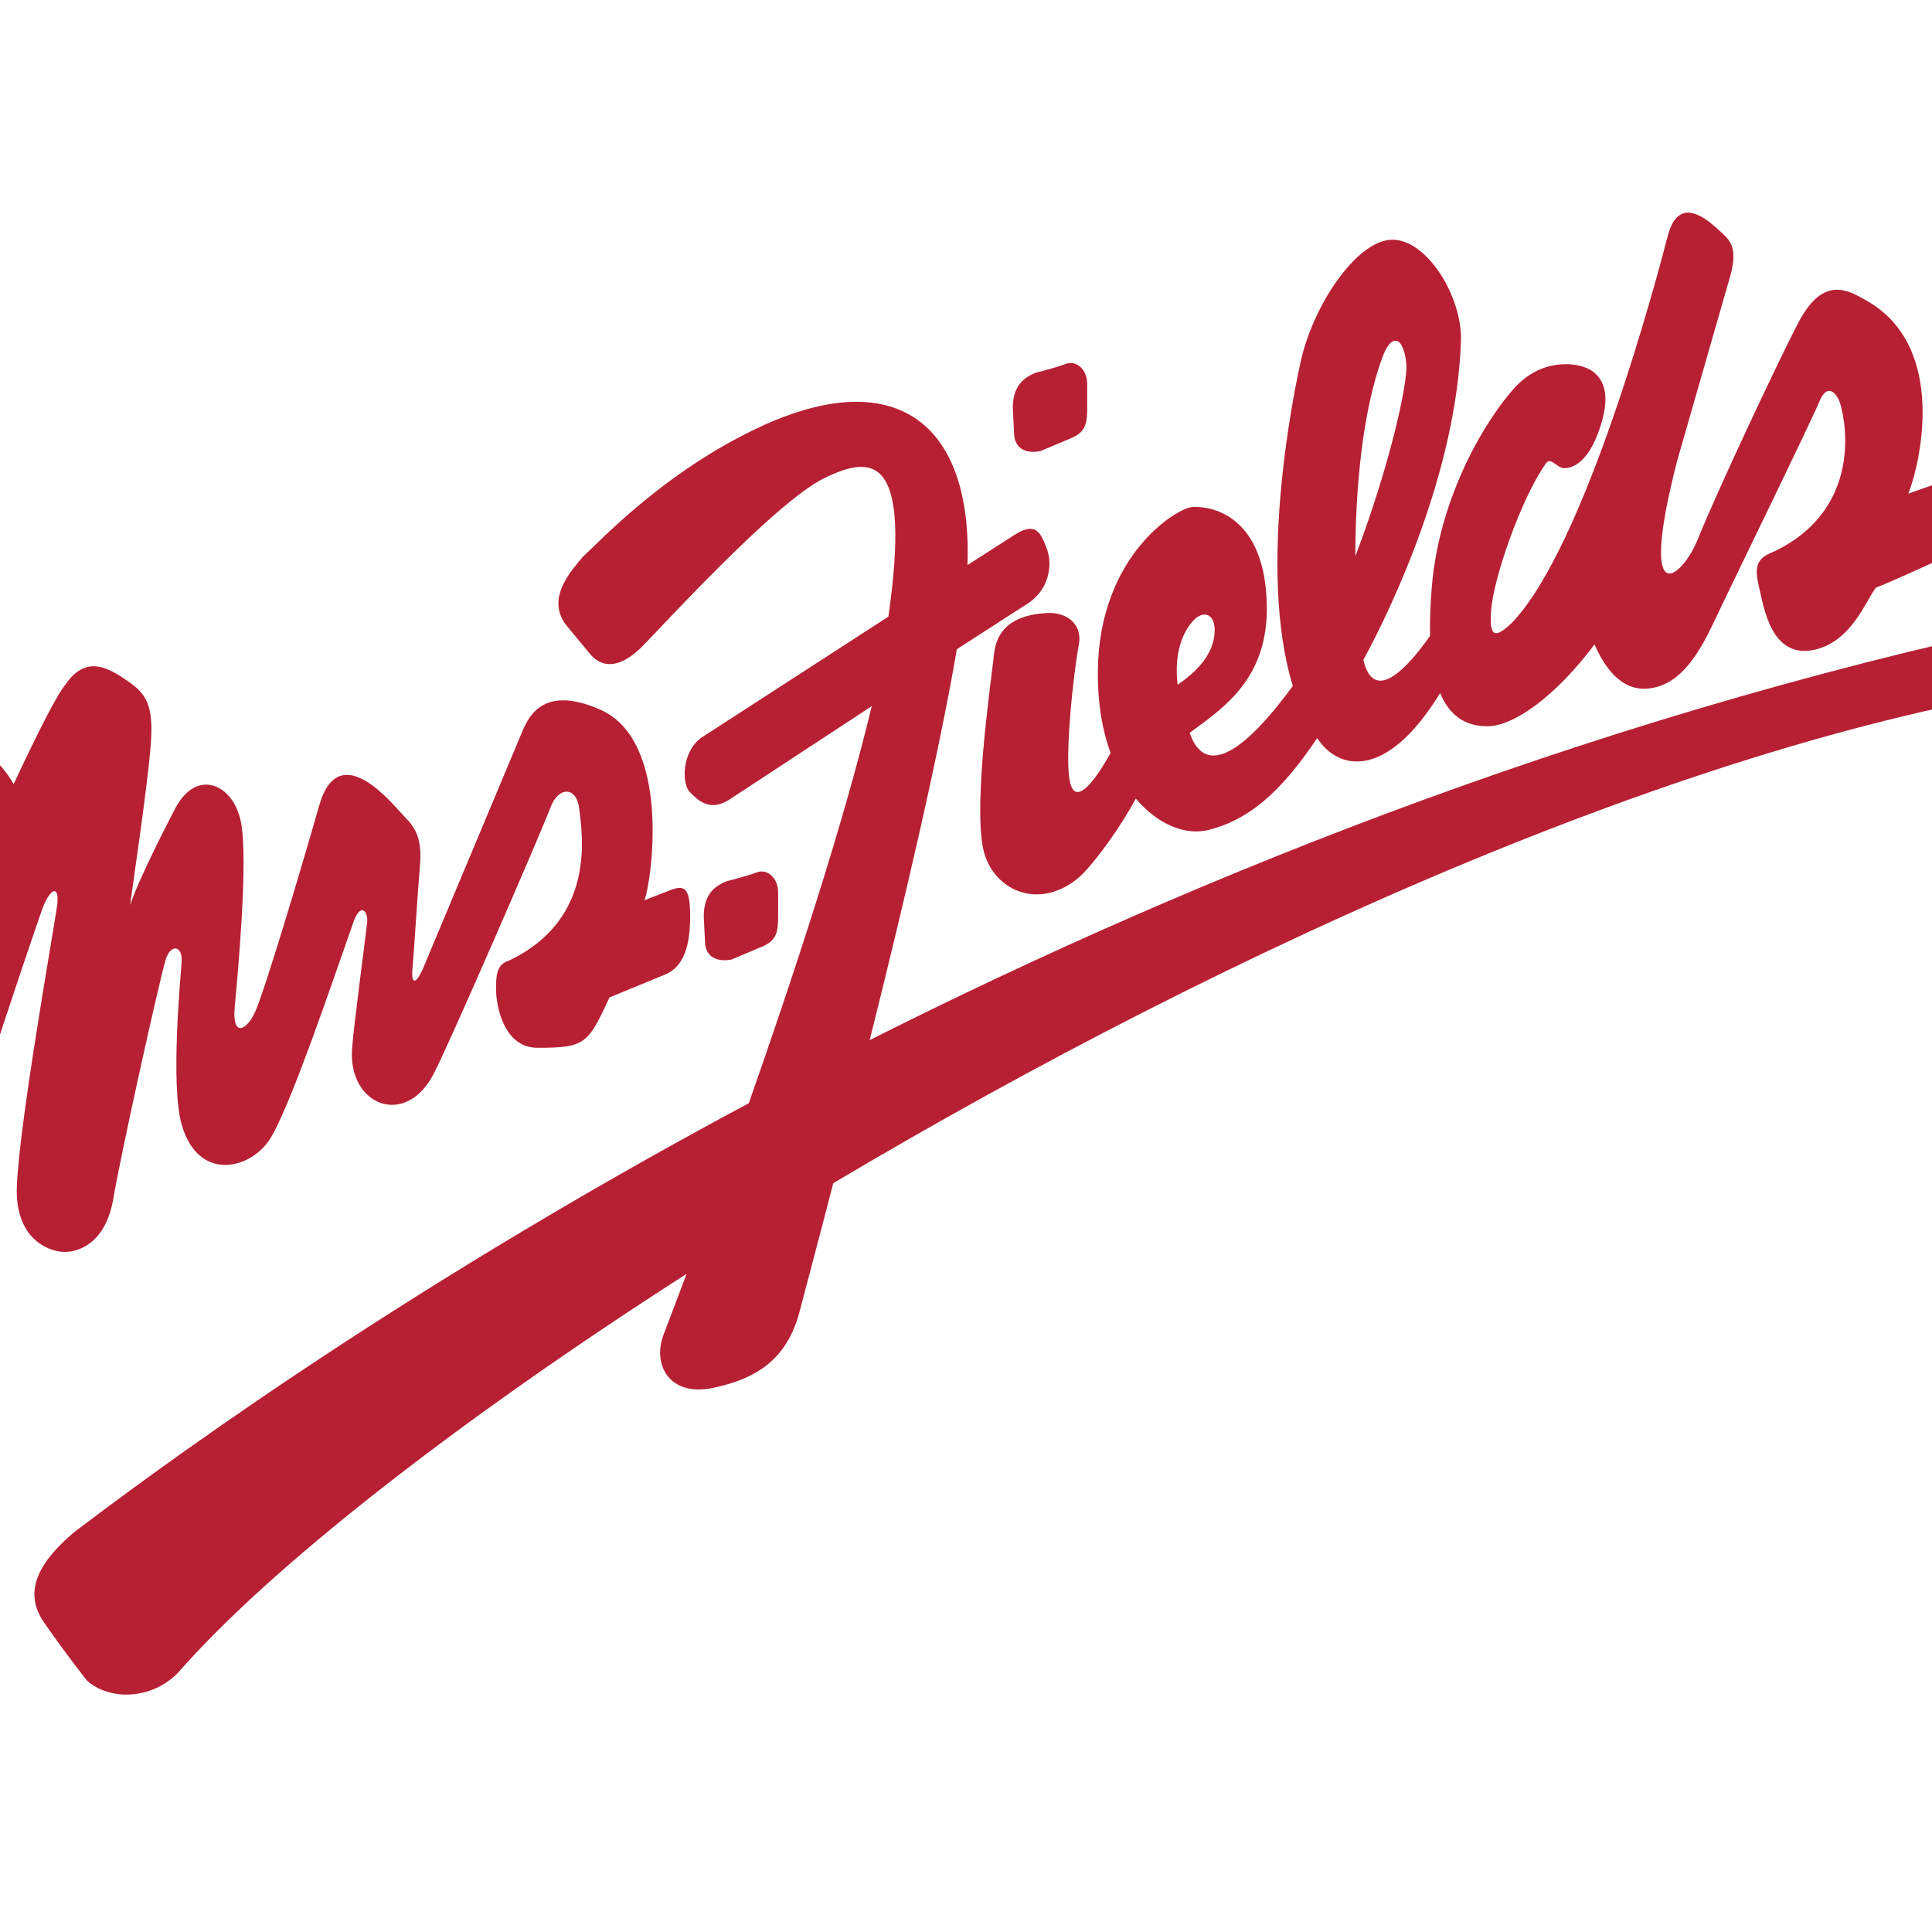 <?xml version="1.0" encoding="UTF-8"?> <svg xmlns="http://www.w3.org/2000/svg" xmlns:xlink="http://www.w3.org/1999/xlink" version="1.1" id="layer" x="0px" y="0px" viewBox="0 0 652 652" style="enable-background:new 0 0 652 652;" xml:space="preserve"> <style type="text/css"> .st0{fill-rule:evenodd;clip-rule:evenodd;fill:#B72033;} </style> <g> <path class="st0" d="M711.8,145.6c-6.4,0-11.7,5.1-11.7,11.2c0,6.3,5.2,11.4,11.7,11.4c6.4,0,11.6-5.1,11.6-11.4 C723.4,150.7,718.2,145.6,711.8,145.6 M711.8,166c-5.3,0-9.5-4-9.5-9.2c0-5,4.2-9,9.5-9c5.2,0,9.4,4,9.4,9 C721.2,162,717,166,711.8,166"></path> <path class="st0" d="M717.8,153.9c0-1.1-0.5-2.2-1.4-2.7c-1-0.6-2.1-0.6-3.2-0.6h-5.7v12.7h1.9v-5.8h2.3l3.7,5.8h2.2l-3.9-5.8 C716,157.3,717.8,156.4,717.8,153.9 M711.5,155.8h-2.1V152h3.4c1.6,0,3.1,0.2,3.1,1.9C715.8,156.2,713.3,155.8,711.5,155.8"></path> <path class="st0" d="M701.9,207.1C544.7,238.7,405,294.9,293.5,351c11.3-45.1,23.5-97,29.4-131.9l23.1-14.9 c8.1-4.7,9.4-13.6,7.2-19.2c-2.1-5.5-3.8-9.4-11.9-3.8l-14.8,9.5c1.7-48.5-24.8-67.8-70.3-46.5c-31.9,14.9-53.6,38.3-59.6,43.8 c-3,3.8-12.8,13.6-5.5,23l8.1,9.8c4.7,5.5,11.1,3.8,17.4-2.5c6.4-6.4,45.1-49,61.7-57c16.6-8.1,29.3-7.3,21.5,46.8l-63.2,40.9 c-6.8,5.1-6.4,15.8-3.8,18.3c2.6,2.6,6.8,7.2,14,2.1l47.4-31.1c-9.6,40-26.6,91.6-41.5,134C128.6,438.7,46.6,500.8,25.1,517 c-11.1,9.4-17.9,19.6-10.2,30.6c7.7,11.1,14.5,19.6,14.5,19.6c7.7,6.8,21.7,6.4,30.6-2.6c30.6-35.1,93.4-84.5,171.7-134.7 c-4.1,11-7,18.4-7.8,20.6c-3.8,10.2,2.1,20.9,16.6,17.9c14.5-3,25.1-9.4,29.4-26c1.1-4.4,5.5-20.6,11.3-43.1 c133-79.1,296.4-153.4,424.1-169.3C719.8,225.9,724,205.4,701.9,207.1"></path> <path class="st0" d="M246.9,323.8l10.2-4.3c5.1-2.1,5.5-5.1,5.5-10.6v-7.7c0-5.1-3.8-8.1-7.2-6.8c-3.4,1.3-10.2,3-10.2,3 c-4.3,1.7-7.7,4.7-7.7,11.9l0.4,8.1C237.9,323.8,243.1,324.6,246.9,323.8"></path> <path class="st0" d="M38.3,404.2c2.6-15.3,14.9-70.7,17.5-80c1.7-6,5.9-5.1,5.5,0.4c-0.4,5.5-3.8,41.6,0,54.9 c5.5,19.2,22.6,15.3,29.4,5.5c6.8-9.8,22.4-56.4,28.5-73.6c2.5-7.2,5.1-3.8,4.7,0c-0.4,3.8-4.6,35.3-5.1,42.6 c-1.3,19.2,18.3,26.8,27.7,8.1c5.1-9.8,34.9-78.3,39.2-89.4c2.5-7.2,8.9-7.7,9.8,0.4c0.9,8.1,6,37-23.8,51.1 c-4.3,1.3-4.3,5.5-4.3,9.8c0,4.3,2.1,19.6,14,19.6c16.2,0,17-1.3,24.3-17l18.7-7.7c6.4-2.6,8.5-9.8,8.5-19.6 c0-9.8-1.7-11.1-7.7-8.5l-7.7,3c2.5-6.8,9.1-53.7-14.9-64.3c-21.3-9.4-25.1,4.7-27.2,9.4l-32.8,78.3c-3,6.4-3.8,3.4-3.4-0.4 c0.4-3.8,1.7-25.1,2.5-34.5c0.9-9.4-1.7-13.2-5.1-16.6c-3.4-3.4-22.1-27.7-28.9-3.8c-6.8,23.8-18.7,63.4-21.7,69.8 c-3,6.4-7.7,8.1-6.8-1.7c0.9-9.8,4.7-49.8,2.1-62.6c-2.5-12.8-14.9-18.3-22.1-4.7c0,0-12.3,23.4-15.3,32.8 c2.1-15.7,7.2-48.9,7.2-59.2c0-10.2-3-13.2-9.4-17.4c-6.4-4.3-13.2-7.2-19.6,2.1c-3.2,3.9-9.6,16.8-17.5,33.6 c-4.7-8.1-10.2-12.3-18.3-12.3c-22.6,0-56.2,34.9-63.9,44.3c-7.7,9.4-0.8,13.6,1.7,17.4c2.6,3.8,14.5,7.7,20,0.4 c13.2-16.2,37.4-42.7,44.3-38.7c5.1,3,2.6,17.2-5.1,37C-31.8,349.3-46,388-48.9,404.6c-2.1,11.9-2.6,21.7,9.4,27.7 c9.4,4.7,14.5-5.1,16.2-10.6c3-11.5,33.6-104.3,37.9-115.8c2.6-6.4,5.5-7.2,4.7-0.4c-0.9,6.8-14.5,83-13.6,98.3 c0.9,15.3,11.5,18.7,16.2,18.7S35.8,419.5,38.3,404.2"></path> <path class="st0" d="M351.2,152.2l10.2-4.3c5.1-2.1,5.5-5.1,5.5-10.6v-7.7c0-5.1-3.8-8.1-7.2-6.8c-3.4,1.3-10.2,3-10.2,3 c-4.3,1.7-7.7,4.7-7.7,11.9l0.4,8.1C342.2,152.2,347.3,153.1,351.2,152.2"></path> <path class="st0" d="M687,160.3c-1.7-6-6-6.8-13.2-4.3c-7.2,2.6-29.8,10.6-29.8,10.6c3.8-9.4,13.6-49.4-14-65.1 c-6-3.4-14.5-8.9-23,7.2c-7.5,14.3-28.8,60-34,73.2c-5.1,12.8-20.6,26.4-7-26.4l18.1-63c2.6-10.2-0.9-11.9-5.1-15.8 c-4.3-3.8-12.8-10.2-16.2,3c-3.4,13.2-27.7,105.1-52.8,130.7c-3.8,3.4-7.7,6.8-6.8-4.3c0.8-11.1,10.2-37.9,18.3-49.4 c1.7-3,3.8,1.3,6.4,1.3c3,0,8.1-2.1,11.9-13.2c3.8-11.1,1.7-16.6-2.5-19.6c-4.3-3-16.6-4.7-26,5.5c-9.4,10.2-25.5,36.2-28.1,67.3 c-0.5,6.1-0.7,11.6-0.6,16.6c-7.3,10.4-18.9,23.4-22.5,8.1c9.9-18.1,31.3-63.7,32.9-106.9c0.9-15.3-11.5-35.3-23.4-34.9 c-11.9,0.4-26.4,22.1-30.6,40.9c-2.1,9.4-14.9,70.1-2.7,109.7c-9.2,12.5-27.9,35.4-34.8,15.9c0,0,0-0.1,0-0.1 c11.4-8.4,26.8-18.4,26-43.8c-0.8-28.1-17-32.8-25.1-32.4c-5.1,0.3-31.5,16.2-31.9,55.3c-0.1,10.9,1.5,20.1,4.3,27.7 c-4.6,8.3-12.9,20.7-14.1,7.2c-0.9-9.4,1.3-32.4,3.4-43.8c1.3-7.7-5.1-11.1-11.1-10.6c-6,0.4-16.2,2.1-17.5,13.6 c-1.3,11.5-7.7,55.3-3,68.5c4.7,13.2,20.4,17.9,32.8,6c4.4-4.4,12.6-15.4,18-25.5c7.5,8.9,16.9,12.5,24.5,10.6 c13-3.2,24.1-12.1,36.7-31c0.4,0.5,0.8,1.1,1.2,1.6c7.1,9.1,22.7,11.9,40.3-16.8c3.1,7.4,8.3,11.2,15.9,11.2 c9.1,0,23.2-10.3,36.2-27.6c3.3,7.3,8.8,16.1,18.7,14.8c13.2-1.7,19.4-18,24.7-28.9c5.5-11.5,29.8-61.3,32.4-67.7 c2.6-6.4,5.5-3.4,6.8-0.4c1.3,3,9.8,35.3-21.7,50.7c-5.5,2.1-7.2,4.3-5.5,11.5c1.7,7.2,4.1,25.3,19.2,21.7 c12.3-3,17-16.6,20.4-20.9c8.9-3.4,41.7-18.7,47.7-22.6C686.6,172.2,688.7,166.3,687,160.3 M401.8,210.5c3.8-5.1,8.5-3.8,8.1,3 c-0.3,5.3-3.3,11.3-12.5,17.6C396.2,220.2,399.1,214.1,401.8,210.5 M457.4,187.7c0-22.6,2.4-49,9.1-67c3-8.5,7.2-7.3,8.1,2.1 C475.2,129.1,469,157.2,457.4,187.7"></path> </g> </svg> 
